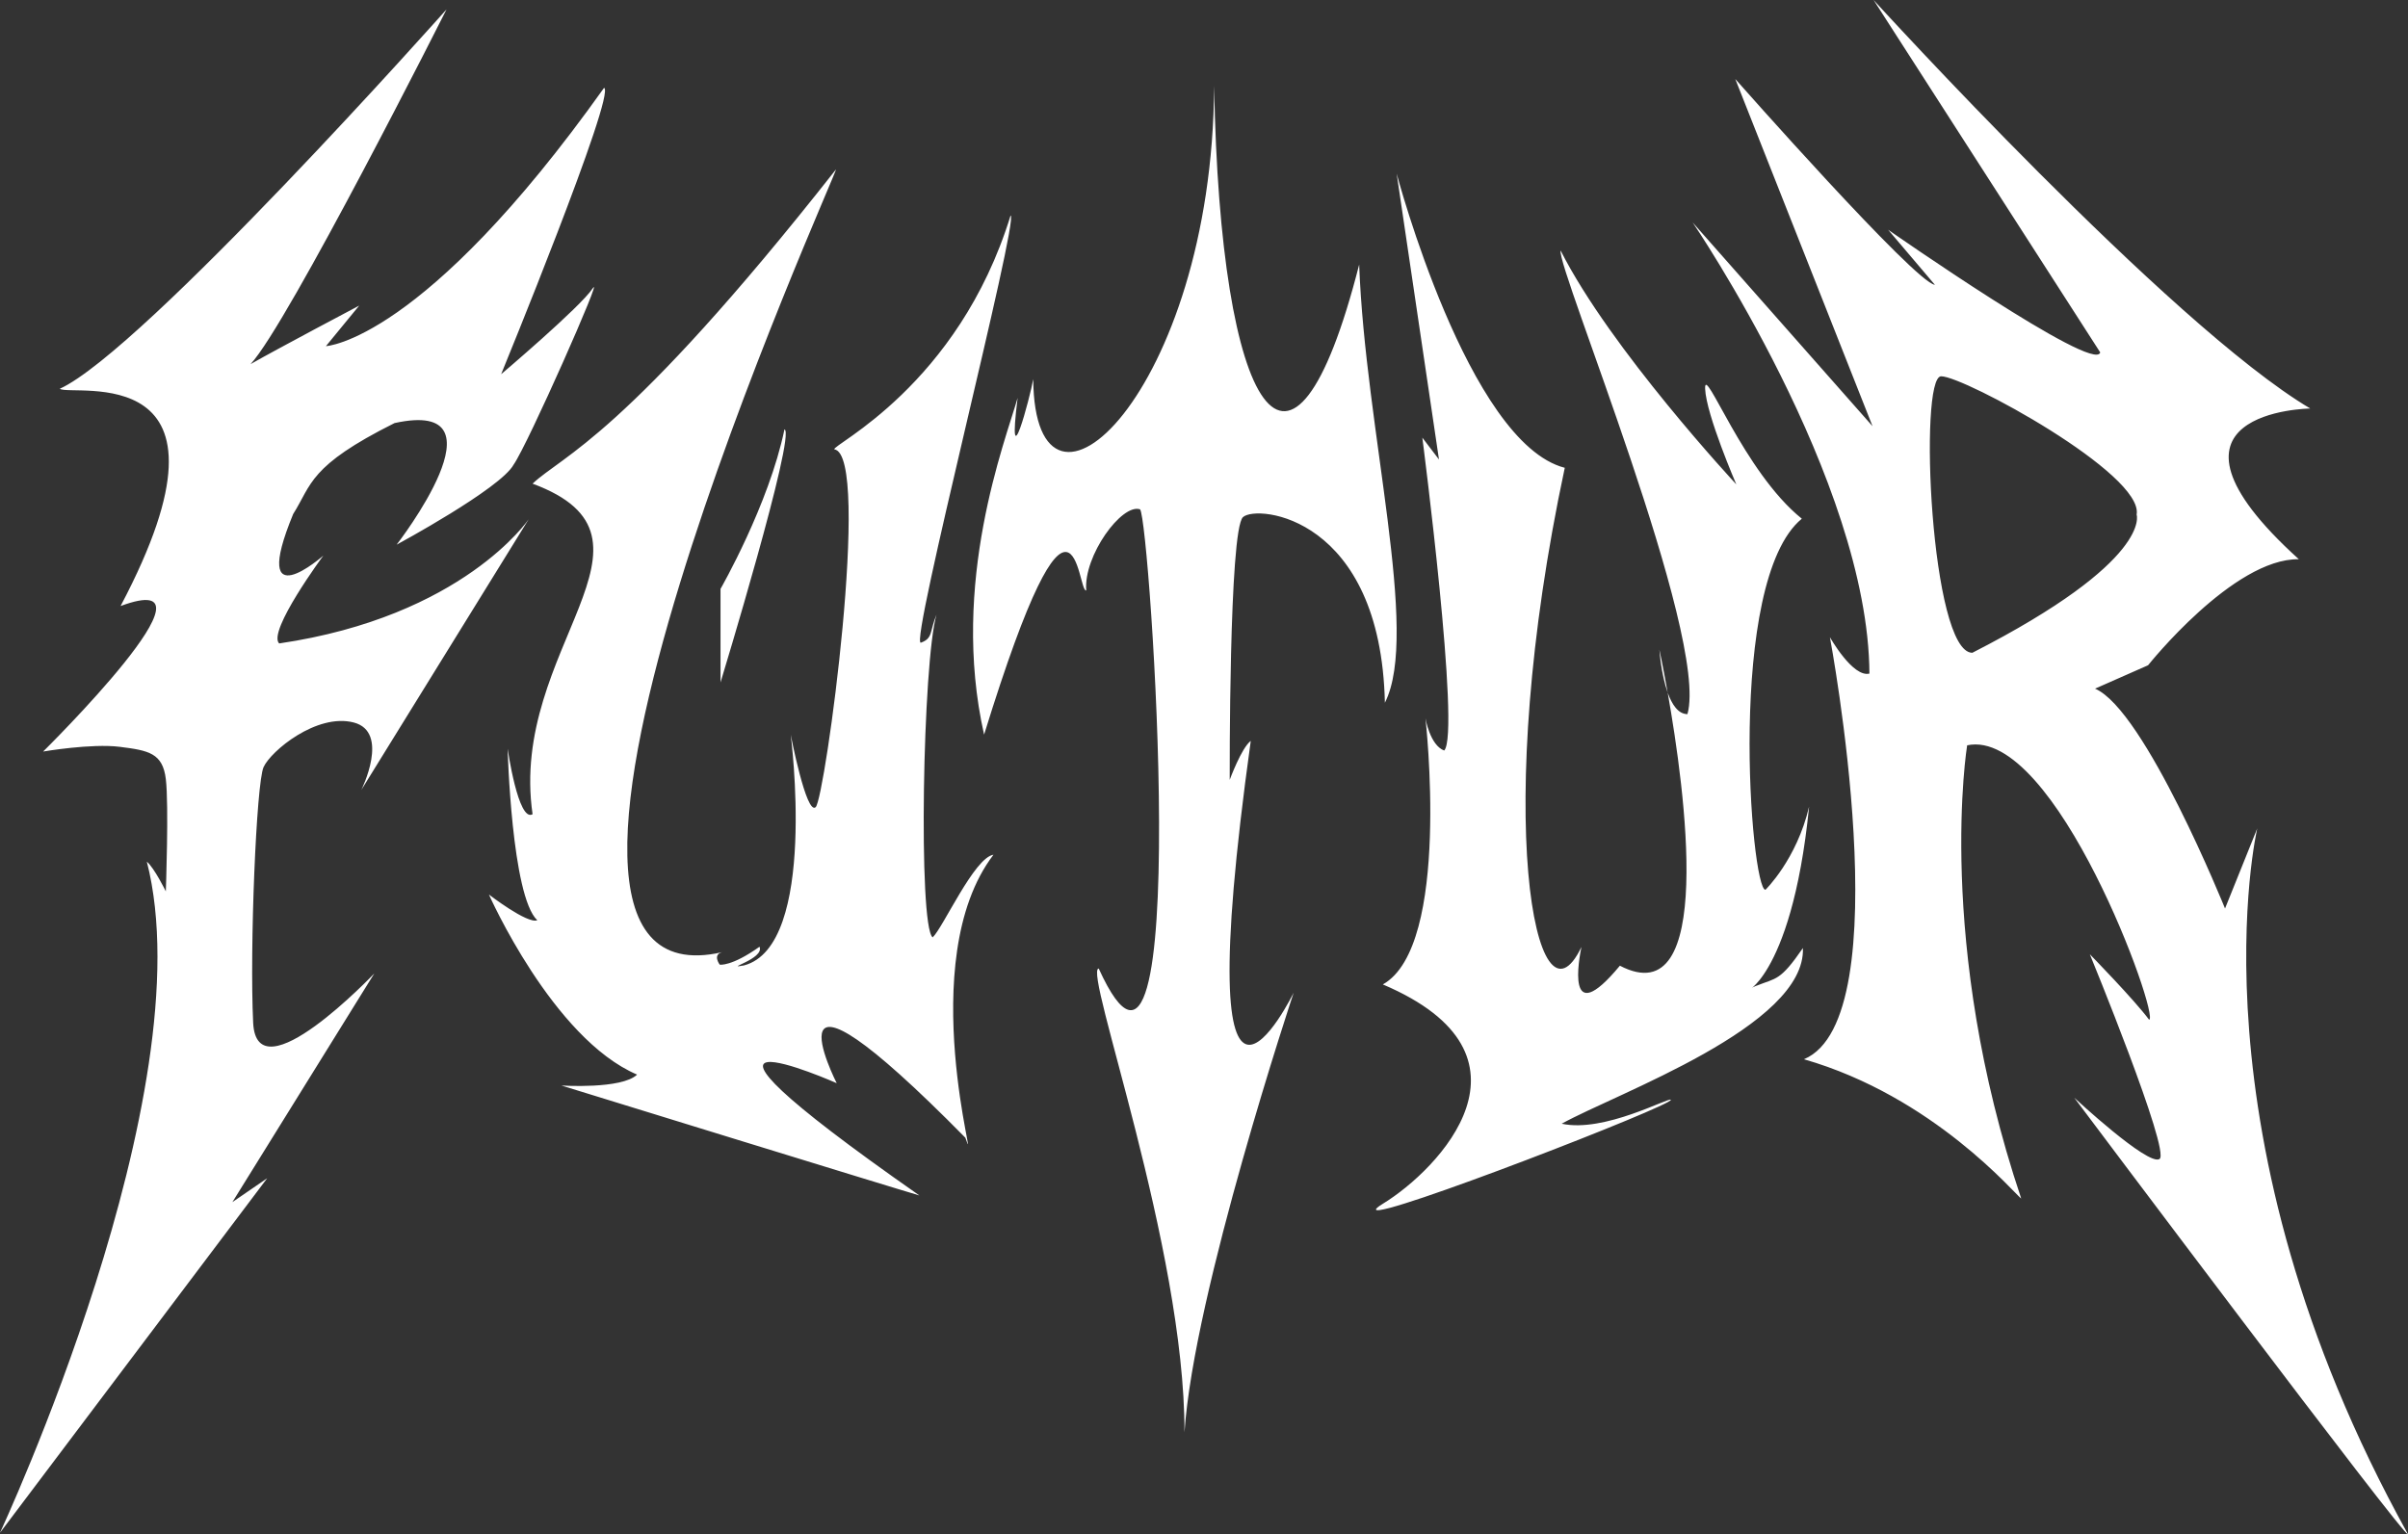<svg viewBox="0 0 1208.34 770.14" xmlns="http://www.w3.org/2000/svg" data-name="Layer 2" id="Layer_2">
  <rect x="0" y="0" width="1208.34" height="770.14" fill="#333333" stroke="none"/>
  <defs>
    <style>
      .cls-1 {
        fill: #fff;
      }
    </style>
  </defs>
  <g data-name="Layer 1" id="Layer_1-2">
    <path d="M187.82,488.61l-71.22,114.78,17.48-12L0,769.32s103.3-221.36,73.68-336.84c3.79,3.18,9.53,14.91,9.53,14.91,0,0,1.57-43.3,0-56.35s-8.61-14.35-22.96-16.17c-14.35-1.83-38.61,2.35-38.61,2.35,0,0,95.22-93.91,38.87-73.04,66.52-126-24.52-104.87-30.52-109.04C71.73,176.09,224.08,4.7,224.08,4.7c0,0-79.66,158.14-98.35,178.07,13.08-7.49,54.52-29.38,54.52-29.38l-16.7,20.35s48.78-2.09,139.57-129.65c6.26,2.61-51.65,143.74-51.65,143.74,0,0,39.7-33.65,45.91-43.04,6.21-9.39-32.61,78.52-39.65,88.43-6.52,12-58.7,40.17-58.7,40.17,0,0,57.39-73.83-1.04-61.04-43.13,21.58-41.48,30.78-50.87,45.65-22.17,53.74,15.13,20.87,15.13,20.87,0,0-28.17,38.09-22.17,44.09,92.35-13.57,125.22-62.35,125.22-62.35l-84,135.91s14.61-29.22-3.91-33.91c-18.52-4.7-41.48,14.35-45.13,22.43-3.65,8.09-7.04,91.04-5.22,128.35,1.83,37.3,60.78-24.78,60.78-24.78ZM467.99,470.48c-7.3-5.87-4.96-138.65,1.96-162-3.58,8.62-1.7,11.87-7.83,14.09s49.43-213,45-214.43c-26.35,85.7-90.26,115.43-88.43,117.39,18.78,3-4.7,175.43-9.39,179.61-4.7,4.17-12.52-36.39-12.52-36.39,0,0,13.83,106.04-23.48,115.83-10.76,1.94,10.43-3.26,7.83-9.39-14.09,10.04-19.96,9-19.96,9,0,0-3.78-4.96,1.17-6.26-134.35,30.78,58.7-392.87,57.13-392.87-105.91,134.61-137.22,143.48-152.22,157.7,74.22,27.52-12.13,82.83,0,165.91-7.17,4.3-12.52-32.87-12.52-32.87,0,0,1.96,73.96,14.87,86.09-4.95,2-24.26-12.91-24.26-12.91,0,0,31.96,72.26,74.35,90.39-7.7,7.43-37.96,5.48-37.96,5.48,0,0,170.35,52.57,179.61,55.17-147.78-103.3-41.48-56.35-41.48-56.35,0,0-40.3-79.04,64.57,27.39,8.09,23.74-26.61-88.7,14.09-142.04-9.65,1.43-25.3,36.65-30.52,41.48ZM361.56,295.57v46.96s38.09-124.96,32.09-127.04c-7.83,37.83-32.09,80.09-32.09,80.09ZM694.95,352.7c17.74-34.96-9.91-137.22-12.91-219.91-34.04,133.3-69.83,74.87-72.78-89.61-.91,154.04-90.13,235.83-90.78,147.13-1.57,9-13.3,53.22-7.83,9.39-6.26,21.91-34.04,92.74-16.83,169.04,46.17-149.48,46.7-70.83,51.26-72.39-1.43-17.35,17.87-43.83,27-40.7,4.96,5.22,27.39,336.52-20.74,230.48-7.96.39,43.22,139.96,43.04,232.83,4.57-69.91,54.78-220.7,54.78-220.7,0,0-54.61,111.65-21.52-126.39-4.7,3.52-10.57,19.57-10.57,19.57,0,0-.39-125.35,6.65-131.87,7.04-6.52,69.13-.26,71.22,93.13ZM881.34,494.75c-10.05,4.03,17.44.67,26.47-89.88-6.26,26.61-21.91,41.74-21.91,41.74-7.3,0-19.83-154.96,18.26-186.26-29.22-23.48-49.04-78.26-48.52-65.22.52,13.04,15.65,48,15.65,48,0,0-63.13-67.83-88.17-117.39-2.09,8.35,74.61,193.57,63.65,232.7-4.65,0-7.8-4.86-9.93-10.8,8.68,48.9,24.19,162.18-23.98,137.07-27.65,33.39-20.35-4.17-19.3-9.39-22.96,48-45.39-67.3-8.35-240.52-48.52-12.52-84.36-147.65-84.36-147.65l21.23,143.48-8.35-10.96s19.3,148.7,10.96,157.04c-7.13-2.67-9.39-16.17-9.39-16.17,0,0,13.04,114.26-21.39,133.57,83.48,35.48,28.17,92.87,0,110.09-2.54,1.55-3.6,2.51-3.42,2.97,1.85,4.69,148.93-52.39,147.95-55.15-.58-1.62-33.39,16.7-54.78,12,27.13-15.13,122.59-48.95,121.04-88.17-11.48,16.7-13.3,14.9-23.34,18.93ZM836.84,347.63c-2.32-13.07-4.15-21.54-4.15-21.54,0,0,.79,12.14,4.15,21.54ZM1208.34,770.09c0,4.17-167.48-219.13-167.48-219.13,0,0,37.04,34.43,42.78,30.78,5.74-3.65-34.96-102.78-34.96-102.78,0,0,22.43,22.96,29.74,32.87,5.74-1.04-46.96-147.13-91.3-137.74,0,0-16.17,98.61,27.13,227.48-3.13-2.09-43.83-51.13-109.04-69.91,49.04-20.35,13.04-211.83,13.04-211.83,0,0,11.48,20.35,19.83,18.26-.52-97.04-88.7-226.43-88.7-226.43l90.26,102.26-68.87-174.26s90.26,102.26,100.17,103.3l-23.48-27.65s103.83,72.52,106.43,61.57L940.17,0s148.7,163.3,219.13,205.04c0,0-88.17,1.04-5.74,75.65-32.87-.52-75.65,53.22-75.65,53.22l-26.61,11.74c25.04,10.7,65.22,110.35,65.22,110.35l16.17-40.17s-36,152.87,75.65,354.26ZM1072.17,258.26c3.65-20.35-86.61-69.39-98.09-69.39s-5.22,138.78,15.65,138.78c90.78-46.43,82.43-69.39,82.43-69.39Z" class="cls-1"></path>
  </g>
</svg>